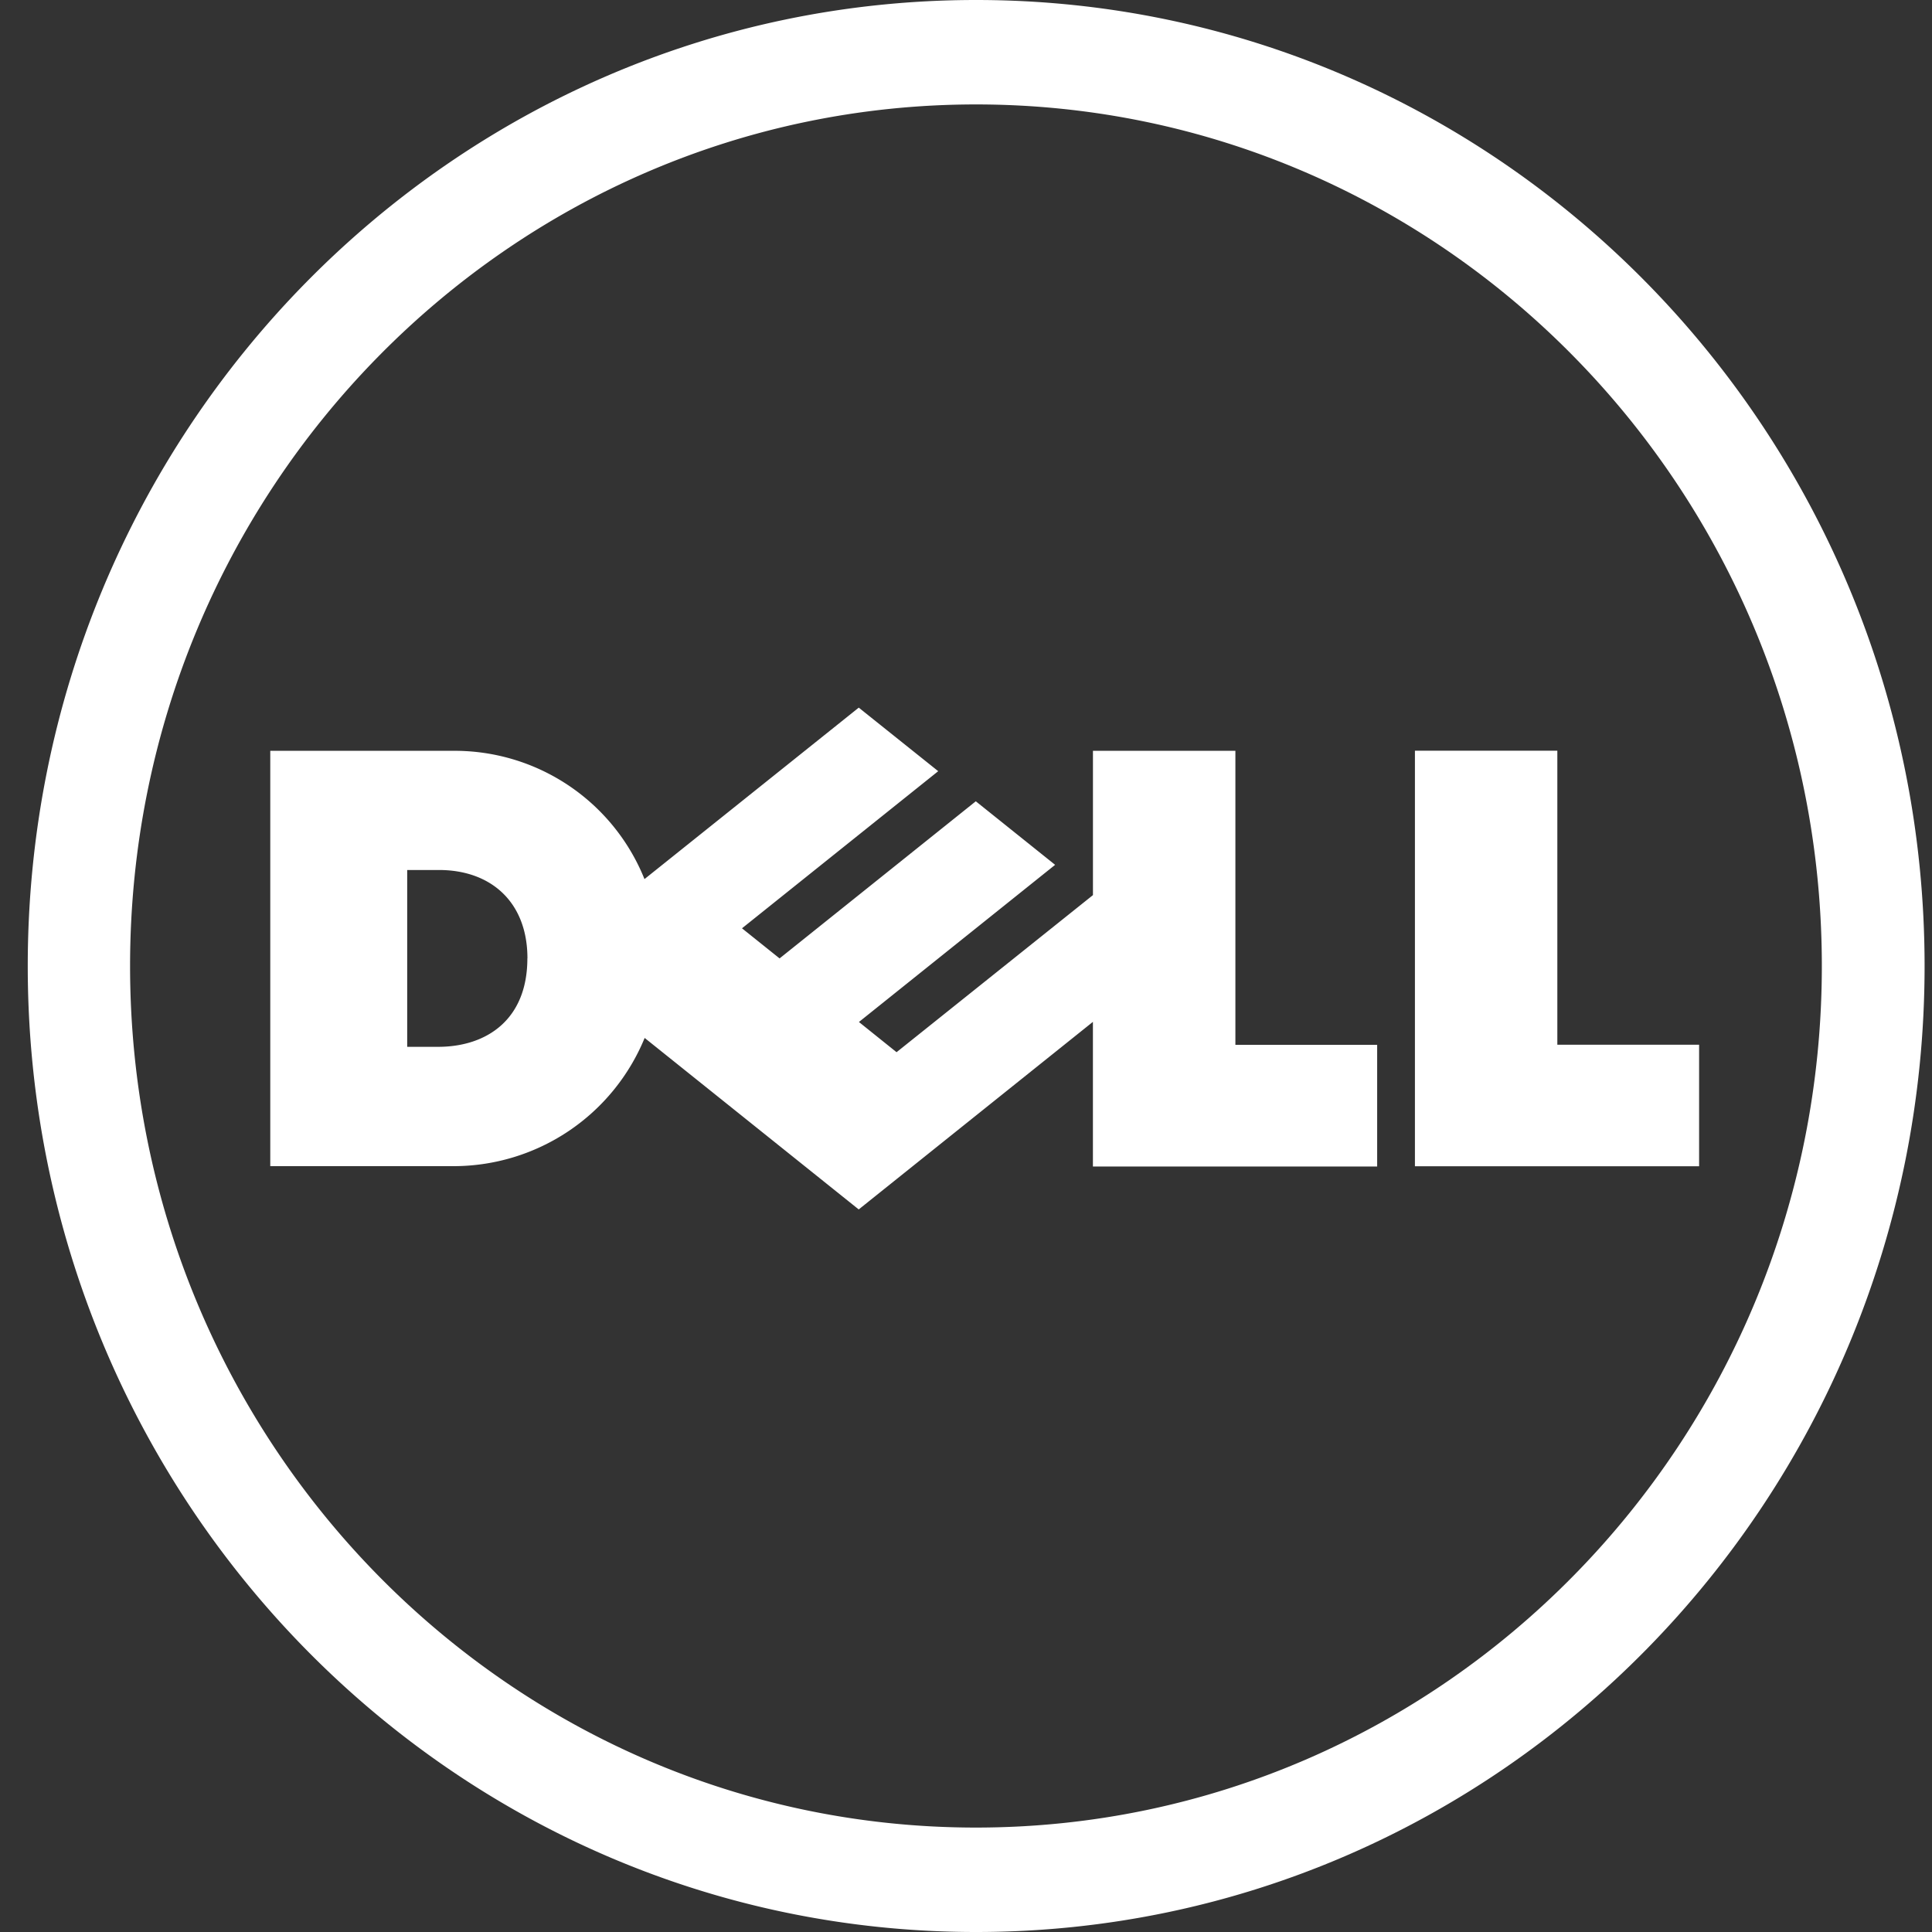 <svg xmlns="http://www.w3.org/2000/svg" width="55" height="55" fill="none" viewBox="0 0 55 55">
  <rect x="0" y="0" width="55" height="55" fill="#333333" stroke="none"/>
  <g clip-path="url(#a)">
    <path fill="#fff" fill-rule="evenodd" d="M27.787 0c14.911 0 27.002 12.313 27.002 27.5C54.79 42.683 42.7 55 27.786 55 12.877 55 .79 42.683.79 27.5.79 12.313 12.88 0 27.786 0Zm0 2.973c-6.65 0-12.668 2.747-17.026 7.185C6.4 14.598 3.703 20.728 3.703 27.5c0 6.772 2.695 12.904 7.053 17.342 4.36 4.439 10.378 7.185 17.027 7.185 6.65 0 12.67-2.746 17.027-7.185 4.36-4.438 7.054-10.57 7.054-17.342 0-6.772-2.694-12.903-7.054-17.342-4.356-4.438-10.376-7.185-17.027-7.185h.003Zm16.548 26.768h4.035v3.46h-8.09v-11.83h4.054v8.37h.001Zm-29.32-2.458c0-1.608-1.044-2.516-2.518-2.516h-.905v5.034h.881c1.37 0 2.54-.765 2.54-2.518h.002Zm16.098 1.807-6.667 5.34-6.094-4.882a5.885 5.885 0 0 1-5.45 3.65H7.694V21.374h5.208a5.824 5.824 0 0 1 5.445 3.652l6.1-4.881 2.262 1.809-5.586 4.473 1.07.857 5.586-4.473 2.258 1.809-5.585 4.474 1.071.86 5.591-4.472v-4.108h4.055v8.37h4.036v3.464h-8.092V29.09Z" clip-rule="evenodd"/>
  </g>
  <defs>
    <clipPath id="a">
      <path fill="#fff" d="M.79 0h54v55h-54z"/>
    </clipPath>
  </defs>
</svg>
